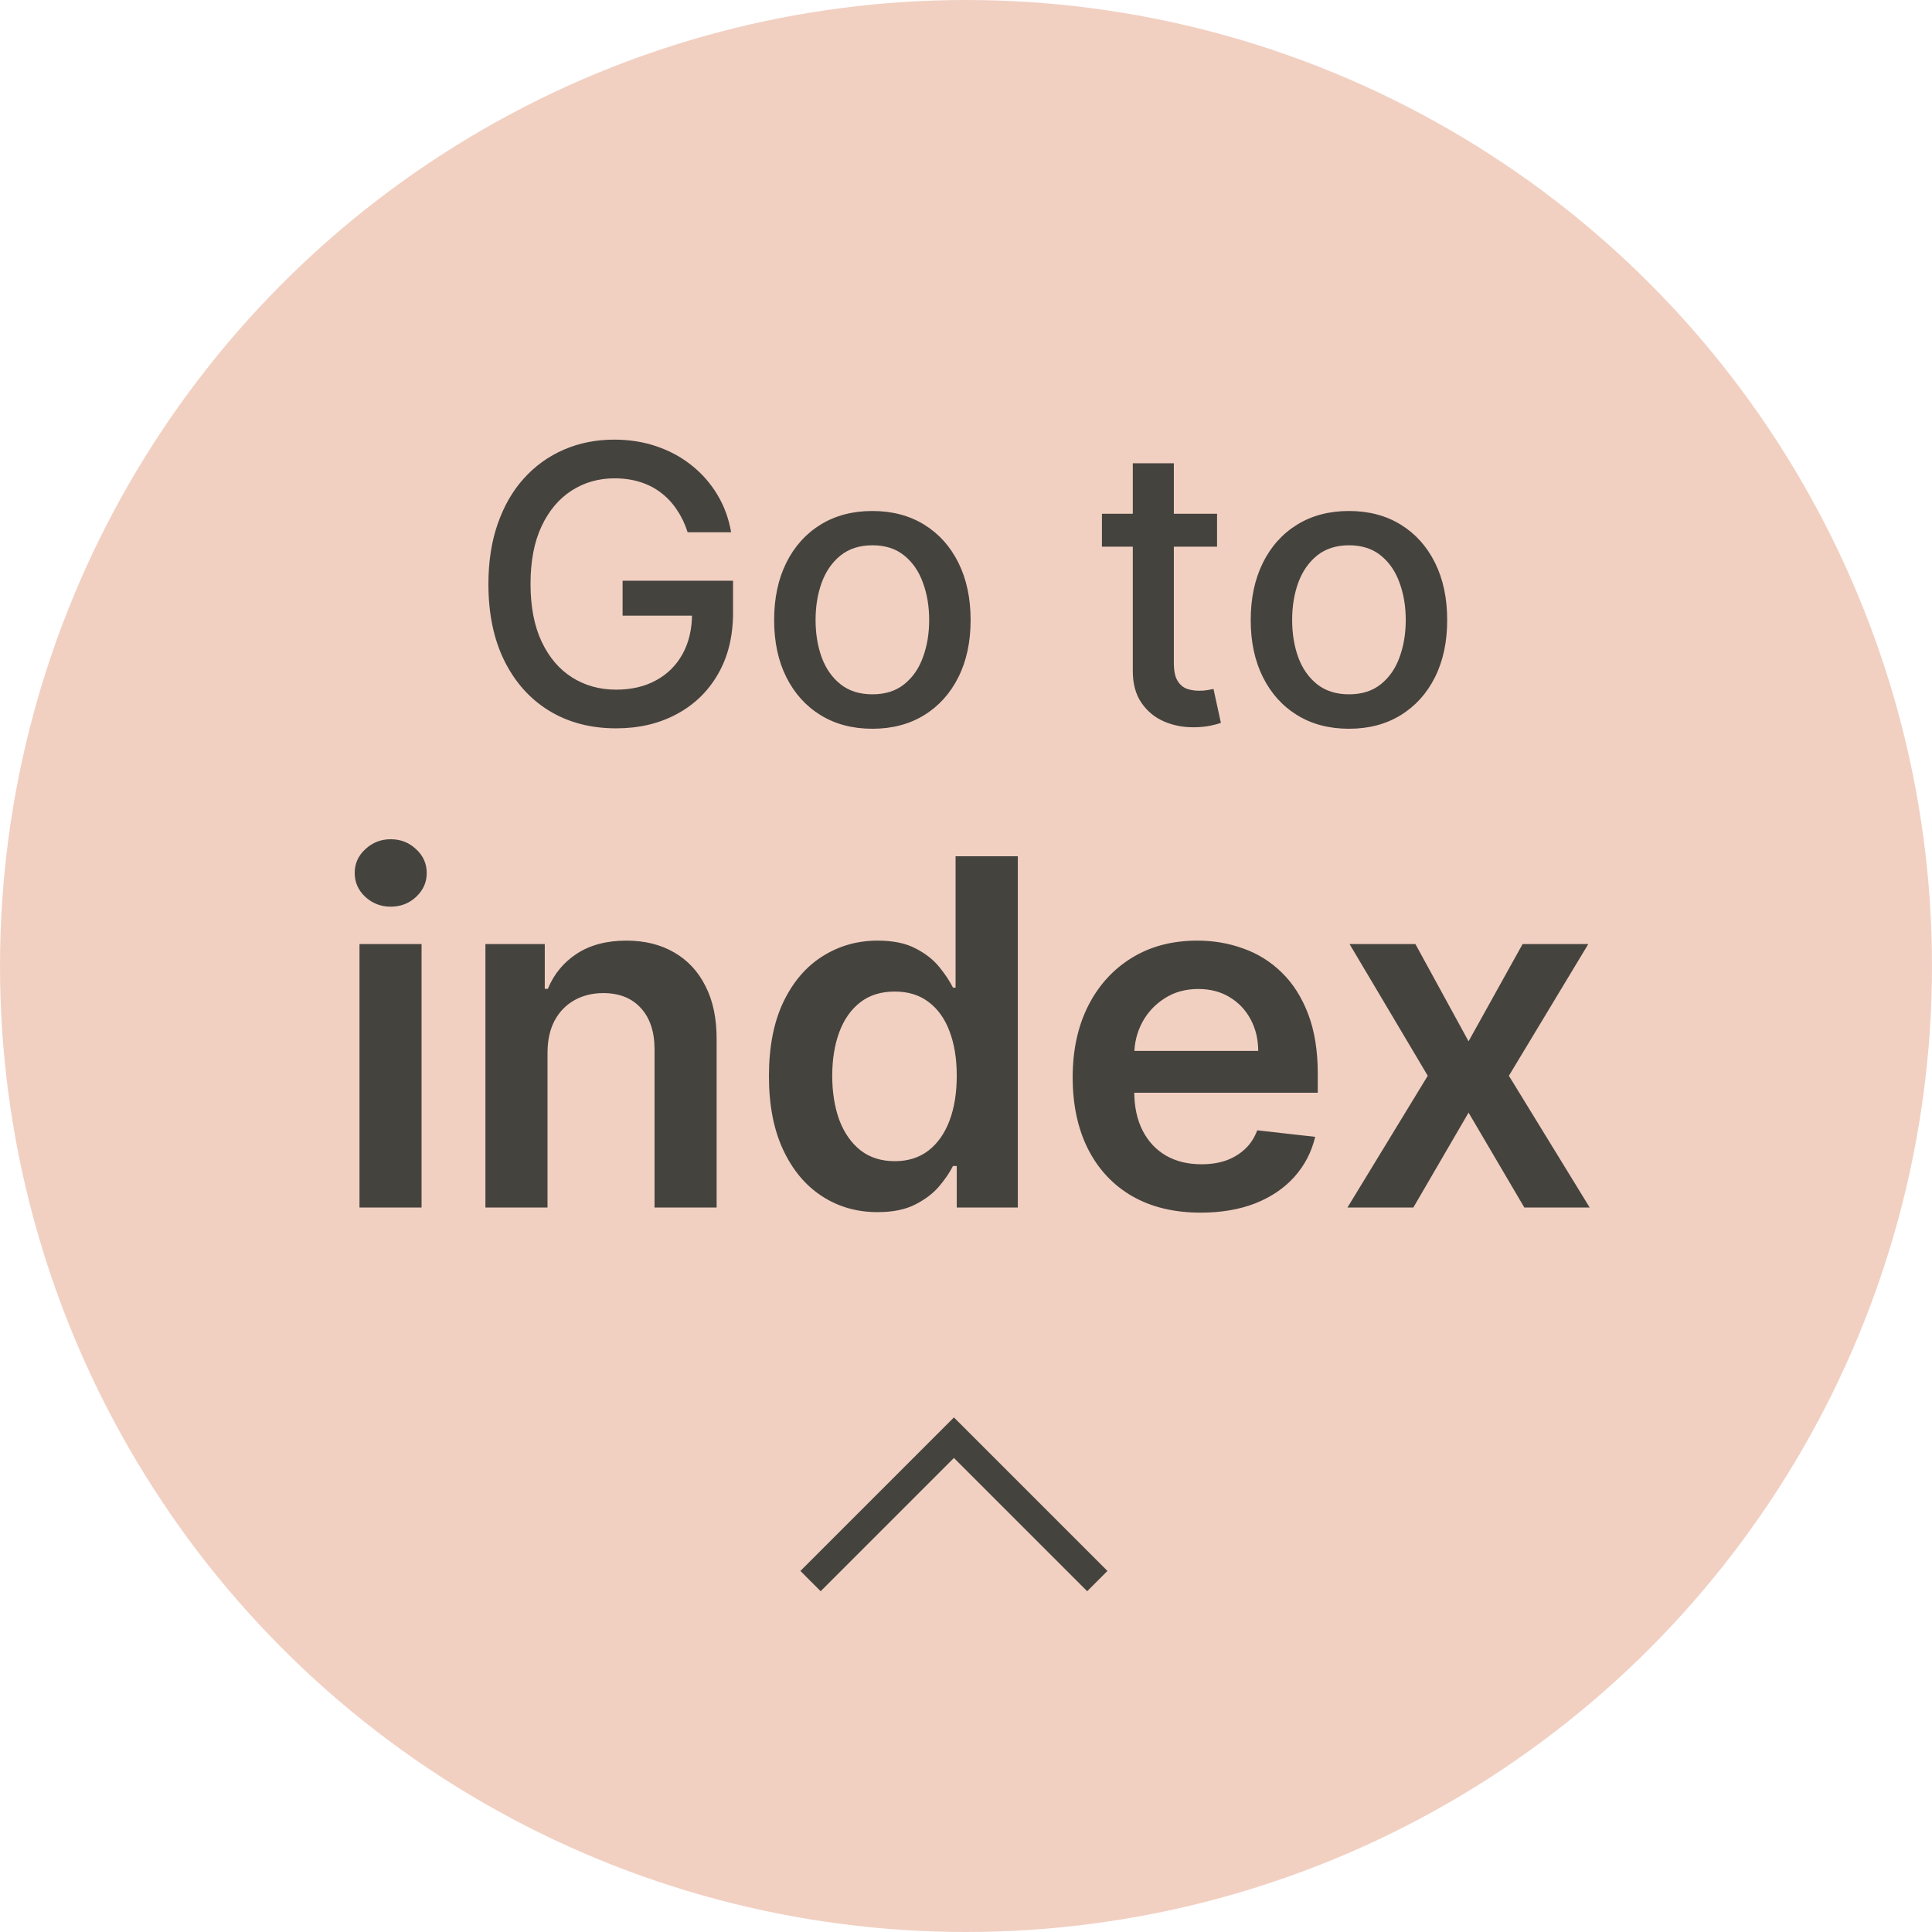 <svg width="80" height="80" viewBox="0 0 80 80" fill="none" xmlns="http://www.w3.org/2000/svg">
<circle cx="40" cy="40" r="40" fill="#F1D0C2"/>
<path fill-rule="evenodd" clip-rule="evenodd" d="M39.5 60.371L33.982 65.889L33.143 65.049L39.5 58.692L45.857 65.049L45.018 65.889L39.5 60.371Z" fill="#45433E"/>
<path d="M28.474 22.04C28.364 21.695 28.216 21.386 28.03 21.114C27.849 20.837 27.631 20.602 27.377 20.409C27.123 20.212 26.834 20.062 26.508 19.96C26.186 19.858 25.832 19.807 25.445 19.807C24.79 19.807 24.199 19.975 23.673 20.312C23.146 20.65 22.729 21.144 22.423 21.796C22.12 22.443 21.968 23.237 21.968 24.176C21.968 25.119 22.121 25.917 22.428 26.568C22.735 27.22 23.155 27.714 23.69 28.051C24.224 28.388 24.832 28.557 25.514 28.557C26.146 28.557 26.697 28.428 27.167 28.171C27.64 27.913 28.006 27.549 28.264 27.079C28.525 26.606 28.655 26.049 28.655 25.409L29.11 25.494H25.78V24.046H30.354V25.369C30.354 26.347 30.146 27.195 29.729 27.915C29.317 28.631 28.745 29.184 28.014 29.574C27.286 29.964 26.453 30.159 25.514 30.159C24.46 30.159 23.536 29.917 22.741 29.432C21.949 28.947 21.332 28.259 20.889 27.369C20.445 26.475 20.224 25.415 20.224 24.188C20.224 23.259 20.352 22.426 20.61 21.688C20.868 20.949 21.229 20.322 21.695 19.807C22.165 19.288 22.716 18.892 23.349 18.619C23.985 18.343 24.68 18.204 25.434 18.204C26.063 18.204 26.648 18.297 27.19 18.483C27.735 18.669 28.22 18.932 28.644 19.273C29.072 19.614 29.426 20.019 29.707 20.489C29.987 20.954 30.176 21.472 30.275 22.04H28.474ZM36.123 30.176C35.305 30.176 34.591 29.989 33.981 29.614C33.371 29.239 32.898 28.714 32.56 28.04C32.223 27.366 32.055 26.578 32.055 25.676C32.055 24.771 32.223 23.979 32.56 23.301C32.898 22.623 33.371 22.097 33.981 21.722C34.591 21.347 35.305 21.159 36.123 21.159C36.941 21.159 37.655 21.347 38.265 21.722C38.875 22.097 39.348 22.623 39.685 23.301C40.023 23.979 40.191 24.771 40.191 25.676C40.191 26.578 40.023 27.366 39.685 28.04C39.348 28.714 38.875 29.239 38.265 29.614C37.655 29.989 36.941 30.176 36.123 30.176ZM36.129 28.75C36.659 28.75 37.098 28.61 37.447 28.329C37.795 28.049 38.053 27.676 38.219 27.21C38.39 26.744 38.475 26.231 38.475 25.671C38.475 25.114 38.39 24.602 38.219 24.136C38.053 23.667 37.795 23.29 37.447 23.006C37.098 22.722 36.659 22.579 36.129 22.579C35.594 22.579 35.151 22.722 34.799 23.006C34.45 23.29 34.191 23.667 34.021 24.136C33.854 24.602 33.771 25.114 33.771 25.671C33.771 26.231 33.854 26.744 34.021 27.21C34.191 27.676 34.45 28.049 34.799 28.329C35.151 28.61 35.594 28.75 36.129 28.75ZM50.396 21.273V22.636H45.629V21.273H50.396ZM46.907 19.182H48.606V27.438C48.606 27.767 48.655 28.015 48.754 28.182C48.852 28.345 48.979 28.456 49.134 28.517C49.293 28.574 49.466 28.602 49.651 28.602C49.788 28.602 49.907 28.593 50.009 28.574C50.111 28.555 50.191 28.54 50.248 28.528L50.555 29.932C50.456 29.97 50.316 30.008 50.134 30.046C49.952 30.087 49.725 30.11 49.452 30.114C49.005 30.121 48.589 30.042 48.202 29.875C47.816 29.708 47.504 29.451 47.265 29.102C47.026 28.754 46.907 28.316 46.907 27.79V19.182ZM55.857 30.176C55.039 30.176 54.325 29.989 53.715 29.614C53.105 29.239 52.632 28.714 52.295 28.04C51.958 27.366 51.789 26.578 51.789 25.676C51.789 24.771 51.958 23.979 52.295 23.301C52.632 22.623 53.105 22.097 53.715 21.722C54.325 21.347 55.039 21.159 55.857 21.159C56.675 21.159 57.389 21.347 57.999 21.722C58.609 22.097 59.083 22.623 59.42 23.301C59.757 23.979 59.925 24.771 59.925 25.676C59.925 26.578 59.757 27.366 59.42 28.04C59.083 28.714 58.609 29.239 57.999 29.614C57.389 29.989 56.675 30.176 55.857 30.176ZM55.863 28.75C56.393 28.75 56.833 28.61 57.181 28.329C57.53 28.049 57.787 27.676 57.954 27.21C58.124 26.744 58.209 26.231 58.209 25.671C58.209 25.114 58.124 24.602 57.954 24.136C57.787 23.667 57.53 23.29 57.181 23.006C56.833 22.722 56.393 22.579 55.863 22.579C55.329 22.579 54.886 22.722 54.533 23.006C54.185 23.29 53.925 23.667 53.755 24.136C53.588 24.602 53.505 25.114 53.505 25.671C53.505 26.231 53.588 26.744 53.755 27.21C53.925 27.676 54.185 28.049 54.533 28.329C54.886 28.61 55.329 28.75 55.863 28.75Z" fill="#45433E"/>
<path d="M14.886 50V39.091H17.456V50H14.886ZM16.178 37.543C15.771 37.543 15.421 37.408 15.127 37.138C14.833 36.863 14.687 36.534 14.687 36.151C14.687 35.762 14.833 35.433 15.127 35.163C15.421 34.889 15.771 34.751 16.178 34.751C16.59 34.751 16.94 34.889 17.229 35.163C17.523 35.433 17.67 35.762 17.67 36.151C17.67 36.534 17.523 36.863 17.229 37.138C16.94 37.408 16.59 37.543 16.178 37.543ZM22.671 43.608V50H20.1V39.091H22.558V40.945H22.686C22.936 40.334 23.337 39.849 23.886 39.489C24.44 39.129 25.124 38.949 25.938 38.949C26.691 38.949 27.347 39.11 27.906 39.432C28.469 39.754 28.905 40.22 29.212 40.831C29.525 41.442 29.679 42.183 29.674 43.054V50H27.103V43.452C27.103 42.722 26.914 42.152 26.535 41.74C26.161 41.328 25.642 41.122 24.98 41.122C24.53 41.122 24.13 41.222 23.779 41.42C23.434 41.615 23.161 41.896 22.962 42.266C22.768 42.635 22.671 43.082 22.671 43.608ZM36.336 50.192C35.479 50.192 34.712 49.972 34.035 49.531C33.358 49.091 32.823 48.452 32.43 47.614C32.037 46.776 31.84 45.758 31.84 44.56C31.84 43.347 32.039 42.325 32.437 41.492C32.839 40.653 33.382 40.021 34.063 39.595C34.745 39.164 35.505 38.949 36.343 38.949C36.982 38.949 37.508 39.058 37.92 39.276C38.332 39.489 38.659 39.747 38.9 40.05C39.142 40.348 39.328 40.63 39.461 40.895H39.568V35.455H42.146V50H39.617V48.281H39.461C39.328 48.546 39.137 48.828 38.886 49.126C38.635 49.42 38.303 49.671 37.892 49.879C37.48 50.088 36.961 50.192 36.336 50.192ZM37.053 48.082C37.598 48.082 38.062 47.936 38.446 47.642C38.829 47.344 39.12 46.929 39.319 46.399C39.518 45.869 39.617 45.251 39.617 44.545C39.617 43.84 39.518 43.227 39.319 42.706C39.125 42.185 38.836 41.78 38.453 41.492C38.074 41.203 37.607 41.058 37.053 41.058C36.48 41.058 36.002 41.207 35.619 41.506C35.235 41.804 34.946 42.216 34.752 42.742C34.558 43.267 34.461 43.868 34.461 44.545C34.461 45.227 34.558 45.836 34.752 46.371C34.951 46.901 35.242 47.32 35.626 47.628C36.014 47.931 36.49 48.082 37.053 48.082ZM49.715 50.213C48.621 50.213 47.677 49.986 46.881 49.531C46.09 49.072 45.482 48.423 45.056 47.585C44.63 46.742 44.417 45.751 44.417 44.609C44.417 43.487 44.63 42.502 45.056 41.655C45.487 40.803 46.088 40.14 46.86 39.666C47.632 39.188 48.538 38.949 49.58 38.949C50.252 38.949 50.887 39.058 51.483 39.276C52.085 39.489 52.615 39.82 53.074 40.27C53.538 40.72 53.903 41.293 54.168 41.989C54.433 42.68 54.566 43.504 54.566 44.46V45.249H45.624V43.516H52.101C52.097 43.023 51.99 42.585 51.782 42.202C51.573 41.813 51.282 41.508 50.908 41.285C50.539 41.063 50.108 40.952 49.616 40.952C49.09 40.952 48.628 41.08 48.231 41.335C47.833 41.586 47.523 41.918 47.3 42.33C47.082 42.737 46.971 43.184 46.966 43.672V45.185C46.966 45.819 47.082 46.364 47.315 46.818C47.547 47.268 47.871 47.614 48.288 47.855C48.704 48.092 49.192 48.21 49.751 48.21C50.125 48.21 50.463 48.158 50.766 48.054C51.069 47.945 51.332 47.786 51.554 47.578C51.777 47.37 51.945 47.112 52.059 46.804L54.459 47.074C54.308 47.708 54.019 48.262 53.593 48.736C53.172 49.205 52.632 49.569 51.974 49.83C51.315 50.085 50.563 50.213 49.715 50.213ZM58.609 39.091L60.81 43.118L63.048 39.091H65.768L62.48 44.545L65.825 50H63.119L60.81 46.072L58.524 50H55.796L59.12 44.545L55.882 39.091H58.609Z" fill="#45433E"/>
</svg>
